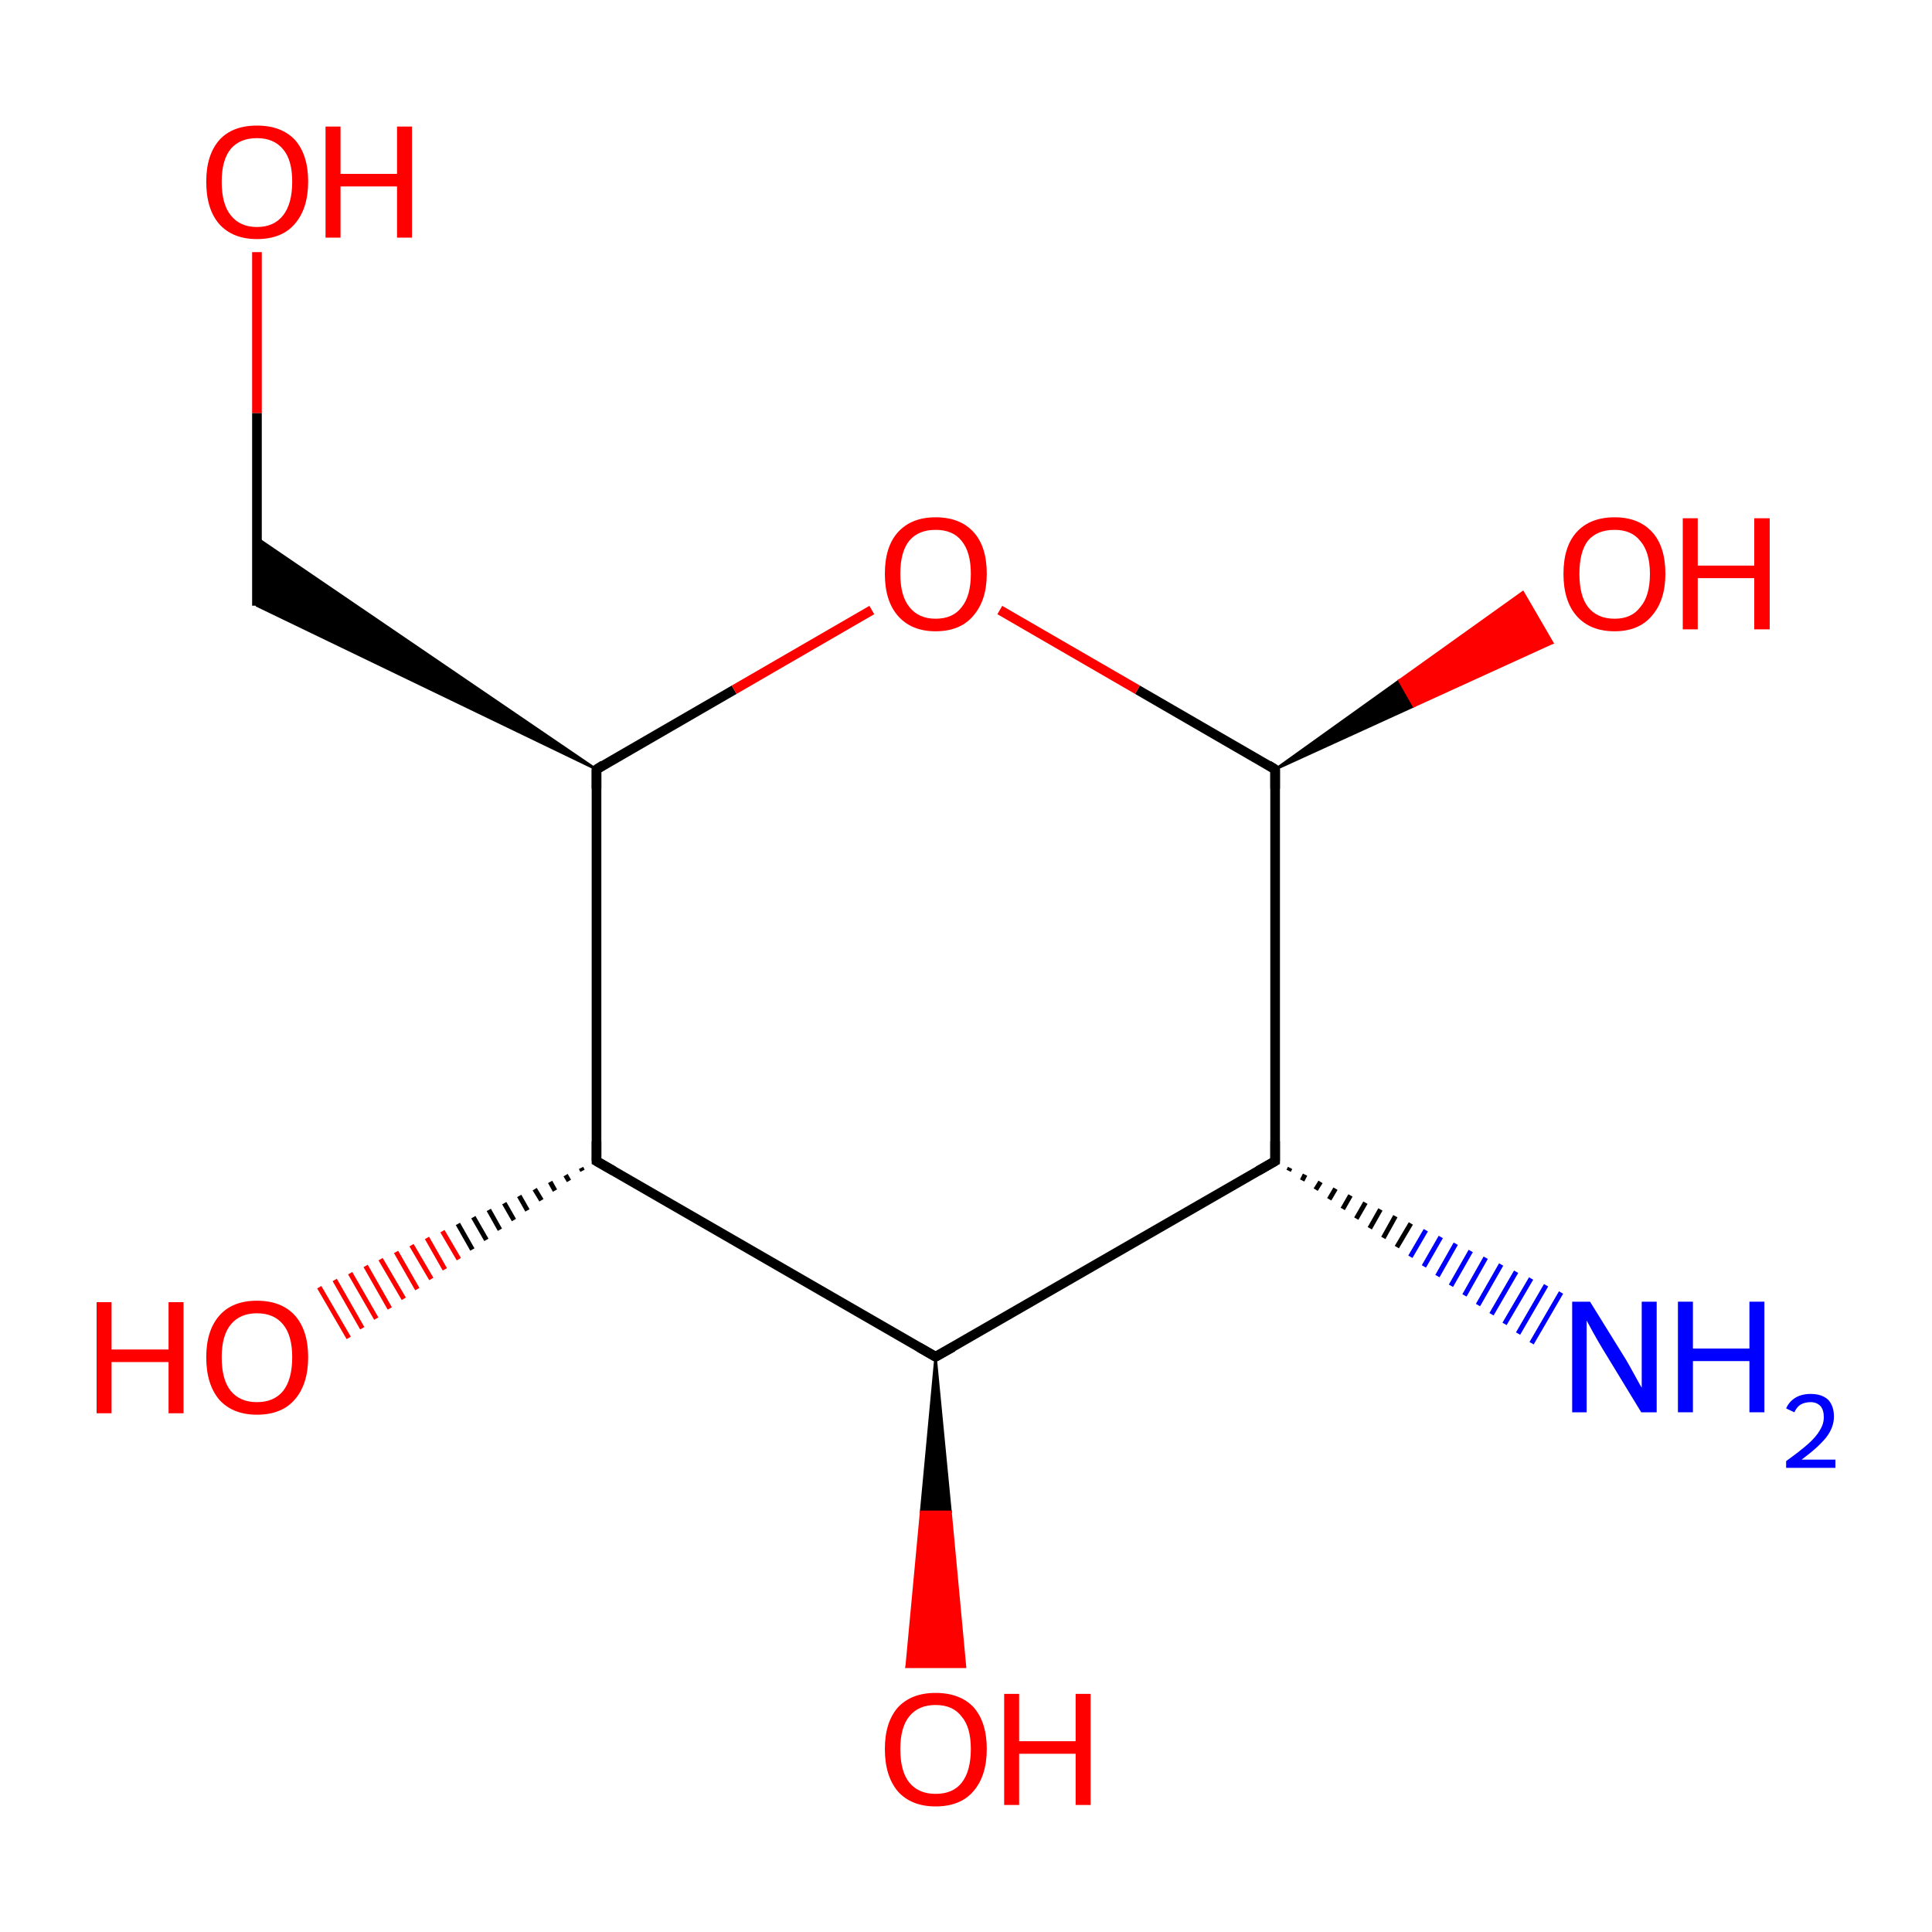 <?xml version='1.0' encoding='iso-8859-1'?>
<svg version='1.1' baseProfile='full'
              xmlns='http://www.w3.org/2000/svg'
                      xmlns:rdkit='http://www.rdkit.org/xml'
                      xmlns:xlink='http://www.w3.org/1999/xlink'
                  xml:space='preserve'
width='400px' height='400px' viewBox='0 0 400 400'>
<!-- END OF HEADER -->
<rect style='opacity:1.0;fill:#FFFFFF;stroke:none' width='400.0' height='400.0' x='0.0' y='0.0'> </rect>
<path class='bond-0 atom-0 atom-1' d='M 264.0,159.3 L 264.0,240.4' style='fill:none;fill-rule:evenodd;stroke:#000000;stroke-width:2.0px;stroke-linecap:butt;stroke-linejoin:miter;stroke-opacity:1' />
<path class='bond-1 atom-0 atom-7' d='M 264.0,159.3 L 289.7,140.9 L 292.7,146.2 Z' style='fill:#000000;fill-rule:evenodd;fill-opacity:1;stroke:#000000;stroke-width:0.5px;stroke-linecap:butt;stroke-linejoin:miter;stroke-opacity:1;' />
<path class='bond-1 atom-0 atom-7' d='M 289.7,140.9 L 321.4,133.1 L 315.3,122.6 Z' style='fill:#FF0000;fill-rule:evenodd;fill-opacity:1;stroke:#FF0000;stroke-width:0.5px;stroke-linecap:butt;stroke-linejoin:miter;stroke-opacity:1;' />
<path class='bond-1 atom-0 atom-7' d='M 289.7,140.9 L 292.7,146.2 L 321.4,133.1 Z' style='fill:#FF0000;fill-rule:evenodd;fill-opacity:1;stroke:#FF0000;stroke-width:0.5px;stroke-linecap:butt;stroke-linejoin:miter;stroke-opacity:1;' />
<path class='bond-2 atom-0 atom-10' d='M 264.0,159.3 L 235.5,142.8' style='fill:none;fill-rule:evenodd;stroke:#000000;stroke-width:2.0px;stroke-linecap:butt;stroke-linejoin:miter;stroke-opacity:1' />
<path class='bond-2 atom-0 atom-10' d='M 235.5,142.8 L 207.0,126.3' style='fill:none;fill-rule:evenodd;stroke:#FF0000;stroke-width:2.0px;stroke-linecap:butt;stroke-linejoin:miter;stroke-opacity:1' />
<path class='bond-3 atom-1 atom-2' d='M 264.0,240.4 L 193.7,280.9' style='fill:none;fill-rule:evenodd;stroke:#000000;stroke-width:2.0px;stroke-linecap:butt;stroke-linejoin:miter;stroke-opacity:1' />
<path class='bond-4 atom-1 atom-6' d='M 267.1,241.8 L 266.8,242.4' style='fill:none;fill-rule:evenodd;stroke:#000000;stroke-width:1.0px;stroke-linecap:butt;stroke-linejoin:miter;stroke-opacity:1' />
<path class='bond-4 atom-1 atom-6' d='M 270.2,243.2 L 269.6,244.4' style='fill:none;fill-rule:evenodd;stroke:#000000;stroke-width:1.0px;stroke-linecap:butt;stroke-linejoin:miter;stroke-opacity:1' />
<path class='bond-4 atom-1 atom-6' d='M 273.4,244.7 L 272.4,246.3' style='fill:none;fill-rule:evenodd;stroke:#000000;stroke-width:1.0px;stroke-linecap:butt;stroke-linejoin:miter;stroke-opacity:1' />
<path class='bond-4 atom-1 atom-6' d='M 276.5,246.1 L 275.2,248.3' style='fill:none;fill-rule:evenodd;stroke:#000000;stroke-width:1.0px;stroke-linecap:butt;stroke-linejoin:miter;stroke-opacity:1' />
<path class='bond-4 atom-1 atom-6' d='M 279.6,247.5 L 278.0,250.3' style='fill:none;fill-rule:evenodd;stroke:#000000;stroke-width:1.0px;stroke-linecap:butt;stroke-linejoin:miter;stroke-opacity:1' />
<path class='bond-4 atom-1 atom-6' d='M 282.7,249.0 L 280.8,252.3' style='fill:none;fill-rule:evenodd;stroke:#000000;stroke-width:1.0px;stroke-linecap:butt;stroke-linejoin:miter;stroke-opacity:1' />
<path class='bond-4 atom-1 atom-6' d='M 285.8,250.4 L 283.6,254.3' style='fill:none;fill-rule:evenodd;stroke:#000000;stroke-width:1.0px;stroke-linecap:butt;stroke-linejoin:miter;stroke-opacity:1' />
<path class='bond-4 atom-1 atom-6' d='M 288.9,251.8 L 286.4,256.3' style='fill:none;fill-rule:evenodd;stroke:#000000;stroke-width:1.0px;stroke-linecap:butt;stroke-linejoin:miter;stroke-opacity:1' />
<path class='bond-4 atom-1 atom-6' d='M 292.1,253.3 L 289.2,258.2' style='fill:none;fill-rule:evenodd;stroke:#000000;stroke-width:1.0px;stroke-linecap:butt;stroke-linejoin:miter;stroke-opacity:1' />
<path class='bond-4 atom-1 atom-6' d='M 295.2,254.7 L 292.0,260.2' style='fill:none;fill-rule:evenodd;stroke:#0000FF;stroke-width:1.0px;stroke-linecap:butt;stroke-linejoin:miter;stroke-opacity:1' />
<path class='bond-4 atom-1 atom-6' d='M 298.3,256.1 L 294.8,262.2' style='fill:none;fill-rule:evenodd;stroke:#0000FF;stroke-width:1.0px;stroke-linecap:butt;stroke-linejoin:miter;stroke-opacity:1' />
<path class='bond-4 atom-1 atom-6' d='M 301.4,257.5 L 297.6,264.2' style='fill:none;fill-rule:evenodd;stroke:#0000FF;stroke-width:1.0px;stroke-linecap:butt;stroke-linejoin:miter;stroke-opacity:1' />
<path class='bond-4 atom-1 atom-6' d='M 304.5,259.0 L 300.4,266.2' style='fill:none;fill-rule:evenodd;stroke:#0000FF;stroke-width:1.0px;stroke-linecap:butt;stroke-linejoin:miter;stroke-opacity:1' />
<path class='bond-4 atom-1 atom-6' d='M 307.6,260.4 L 303.2,268.2' style='fill:none;fill-rule:evenodd;stroke:#0000FF;stroke-width:1.0px;stroke-linecap:butt;stroke-linejoin:miter;stroke-opacity:1' />
<path class='bond-4 atom-1 atom-6' d='M 310.8,261.8 L 306.0,270.2' style='fill:none;fill-rule:evenodd;stroke:#0000FF;stroke-width:1.0px;stroke-linecap:butt;stroke-linejoin:miter;stroke-opacity:1' />
<path class='bond-4 atom-1 atom-6' d='M 313.9,263.3 L 308.8,272.1' style='fill:none;fill-rule:evenodd;stroke:#0000FF;stroke-width:1.0px;stroke-linecap:butt;stroke-linejoin:miter;stroke-opacity:1' />
<path class='bond-4 atom-1 atom-6' d='M 317.0,264.7 L 311.5,274.1' style='fill:none;fill-rule:evenodd;stroke:#0000FF;stroke-width:1.0px;stroke-linecap:butt;stroke-linejoin:miter;stroke-opacity:1' />
<path class='bond-4 atom-1 atom-6' d='M 320.1,266.1 L 314.3,276.1' style='fill:none;fill-rule:evenodd;stroke:#0000FF;stroke-width:1.0px;stroke-linecap:butt;stroke-linejoin:miter;stroke-opacity:1' />
<path class='bond-4 atom-1 atom-6' d='M 323.2,267.6 L 317.1,278.1' style='fill:none;fill-rule:evenodd;stroke:#0000FF;stroke-width:1.0px;stroke-linecap:butt;stroke-linejoin:miter;stroke-opacity:1' />
<path class='bond-5 atom-2 atom-3' d='M 193.7,280.9 L 123.5,240.4' style='fill:none;fill-rule:evenodd;stroke:#000000;stroke-width:2.0px;stroke-linecap:butt;stroke-linejoin:miter;stroke-opacity:1' />
<path class='bond-6 atom-2 atom-8' d='M 193.7,280.9 L 196.8,313.0 L 190.7,313.0 Z' style='fill:#000000;fill-rule:evenodd;fill-opacity:1;stroke:#000000;stroke-width:0.5px;stroke-linecap:butt;stroke-linejoin:miter;stroke-opacity:1;' />
<path class='bond-6 atom-2 atom-8' d='M 196.8,313.0 L 187.7,345.1 L 199.8,345.1 Z' style='fill:#FF0000;fill-rule:evenodd;fill-opacity:1;stroke:#FF0000;stroke-width:0.5px;stroke-linecap:butt;stroke-linejoin:miter;stroke-opacity:1;' />
<path class='bond-6 atom-2 atom-8' d='M 196.8,313.0 L 190.7,313.0 L 187.7,345.1 Z' style='fill:#FF0000;fill-rule:evenodd;fill-opacity:1;stroke:#FF0000;stroke-width:0.5px;stroke-linecap:butt;stroke-linejoin:miter;stroke-opacity:1;' />
<path class='bond-7 atom-3 atom-4' d='M 123.5,240.4 L 123.5,159.3' style='fill:none;fill-rule:evenodd;stroke:#000000;stroke-width:2.0px;stroke-linecap:butt;stroke-linejoin:miter;stroke-opacity:1' />
<path class='bond-8 atom-3 atom-9' d='M 120.6,242.4 L 120.3,241.8' style='fill:none;fill-rule:evenodd;stroke:#000000;stroke-width:1.0px;stroke-linecap:butt;stroke-linejoin:miter;stroke-opacity:1' />
<path class='bond-8 atom-3 atom-9' d='M 117.8,244.5 L 117.1,243.3' style='fill:none;fill-rule:evenodd;stroke:#000000;stroke-width:1.0px;stroke-linecap:butt;stroke-linejoin:miter;stroke-opacity:1' />
<path class='bond-8 atom-3 atom-9' d='M 114.9,246.5 L 113.9,244.7' style='fill:none;fill-rule:evenodd;stroke:#000000;stroke-width:1.0px;stroke-linecap:butt;stroke-linejoin:miter;stroke-opacity:1' />
<path class='bond-8 atom-3 atom-9' d='M 112.1,248.5 L 110.7,246.2' style='fill:none;fill-rule:evenodd;stroke:#000000;stroke-width:1.0px;stroke-linecap:butt;stroke-linejoin:miter;stroke-opacity:1' />
<path class='bond-8 atom-3 atom-9' d='M 109.2,250.6 L 107.5,247.6' style='fill:none;fill-rule:evenodd;stroke:#000000;stroke-width:1.0px;stroke-linecap:butt;stroke-linejoin:miter;stroke-opacity:1' />
<path class='bond-8 atom-3 atom-9' d='M 106.4,252.6 L 104.4,249.1' style='fill:none;fill-rule:evenodd;stroke:#000000;stroke-width:1.0px;stroke-linecap:butt;stroke-linejoin:miter;stroke-opacity:1' />
<path class='bond-8 atom-3 atom-9' d='M 103.5,254.6 L 101.2,250.5' style='fill:none;fill-rule:evenodd;stroke:#000000;stroke-width:1.0px;stroke-linecap:butt;stroke-linejoin:miter;stroke-opacity:1' />
<path class='bond-8 atom-3 atom-9' d='M 100.7,256.7 L 98.0,252.0' style='fill:none;fill-rule:evenodd;stroke:#000000;stroke-width:1.0px;stroke-linecap:butt;stroke-linejoin:miter;stroke-opacity:1' />
<path class='bond-8 atom-3 atom-9' d='M 97.8,258.7 L 94.8,253.4' style='fill:none;fill-rule:evenodd;stroke:#000000;stroke-width:1.0px;stroke-linecap:butt;stroke-linejoin:miter;stroke-opacity:1' />
<path class='bond-8 atom-3 atom-9' d='M 95.0,260.7 L 91.6,254.9' style='fill:none;fill-rule:evenodd;stroke:#FF0000;stroke-width:1.0px;stroke-linecap:butt;stroke-linejoin:miter;stroke-opacity:1' />
<path class='bond-8 atom-3 atom-9' d='M 92.1,262.8 L 88.4,256.3' style='fill:none;fill-rule:evenodd;stroke:#FF0000;stroke-width:1.0px;stroke-linecap:butt;stroke-linejoin:miter;stroke-opacity:1' />
<path class='bond-8 atom-3 atom-9' d='M 89.3,264.8 L 85.2,257.8' style='fill:none;fill-rule:evenodd;stroke:#FF0000;stroke-width:1.0px;stroke-linecap:butt;stroke-linejoin:miter;stroke-opacity:1' />
<path class='bond-8 atom-3 atom-9' d='M 86.4,266.9 L 82.0,259.2' style='fill:none;fill-rule:evenodd;stroke:#FF0000;stroke-width:1.0px;stroke-linecap:butt;stroke-linejoin:miter;stroke-opacity:1' />
<path class='bond-8 atom-3 atom-9' d='M 83.6,268.9 L 78.8,260.7' style='fill:none;fill-rule:evenodd;stroke:#FF0000;stroke-width:1.0px;stroke-linecap:butt;stroke-linejoin:miter;stroke-opacity:1' />
<path class='bond-8 atom-3 atom-9' d='M 80.7,270.9 L 75.7,262.1' style='fill:none;fill-rule:evenodd;stroke:#FF0000;stroke-width:1.0px;stroke-linecap:butt;stroke-linejoin:miter;stroke-opacity:1' />
<path class='bond-8 atom-3 atom-9' d='M 77.9,273.0 L 72.5,263.6' style='fill:none;fill-rule:evenodd;stroke:#FF0000;stroke-width:1.0px;stroke-linecap:butt;stroke-linejoin:miter;stroke-opacity:1' />
<path class='bond-8 atom-3 atom-9' d='M 75.0,275.0 L 69.3,265.0' style='fill:none;fill-rule:evenodd;stroke:#FF0000;stroke-width:1.0px;stroke-linecap:butt;stroke-linejoin:miter;stroke-opacity:1' />
<path class='bond-8 atom-3 atom-9' d='M 72.2,277.0 L 66.1,266.5' style='fill:none;fill-rule:evenodd;stroke:#FF0000;stroke-width:1.0px;stroke-linecap:butt;stroke-linejoin:miter;stroke-opacity:1' />
<path class='bond-9 atom-4 atom-5' d='M 123.5,159.3 L 53.2,125.4 L 53.2,111.4 Z' style='fill:#000000;fill-rule:evenodd;fill-opacity:1;stroke:#000000;stroke-width:0.5px;stroke-linecap:butt;stroke-linejoin:miter;stroke-opacity:1;' />
<path class='bond-10 atom-4 atom-10' d='M 123.5,159.3 L 152.0,142.8' style='fill:none;fill-rule:evenodd;stroke:#000000;stroke-width:2.0px;stroke-linecap:butt;stroke-linejoin:miter;stroke-opacity:1' />
<path class='bond-10 atom-4 atom-10' d='M 152.0,142.8 L 180.5,126.3' style='fill:none;fill-rule:evenodd;stroke:#FF0000;stroke-width:2.0px;stroke-linecap:butt;stroke-linejoin:miter;stroke-opacity:1' />
<path class='bond-11 atom-5 atom-11' d='M 53.2,125.4 L 53.2,85.5' style='fill:none;fill-rule:evenodd;stroke:#000000;stroke-width:2.0px;stroke-linecap:butt;stroke-linejoin:miter;stroke-opacity:1' />
<path class='bond-11 atom-5 atom-11' d='M 53.2,85.5 L 53.2,52.2' style='fill:none;fill-rule:evenodd;stroke:#FF0000;stroke-width:2.0px;stroke-linecap:butt;stroke-linejoin:miter;stroke-opacity:1' />
<path d='M 264.0,163.3 L 264.0,159.3 L 262.6,158.4' style='fill:none;stroke:#000000;stroke-width:2.0px;stroke-linecap:butt;stroke-linejoin:miter;stroke-opacity:1;' />
<path d='M 264.0,236.3 L 264.0,240.4 L 260.5,242.4' style='fill:none;stroke:#000000;stroke-width:2.0px;stroke-linecap:butt;stroke-linejoin:miter;stroke-opacity:1;' />
<path d='M 197.3,278.9 L 193.7,280.9 L 190.2,278.9' style='fill:none;stroke:#000000;stroke-width:2.0px;stroke-linecap:butt;stroke-linejoin:miter;stroke-opacity:1;' />
<path d='M 127.0,242.4 L 123.5,240.4 L 123.5,236.3' style='fill:none;stroke:#000000;stroke-width:2.0px;stroke-linecap:butt;stroke-linejoin:miter;stroke-opacity:1;' />
<path d='M 123.5,163.3 L 123.5,159.3 L 124.9,158.4' style='fill:none;stroke:#000000;stroke-width:2.0px;stroke-linecap:butt;stroke-linejoin:miter;stroke-opacity:1;' />
<path class='atom-6' d='M 329.2 269.5
L 336.7 281.6
Q 337.4 282.8, 338.6 285.0
Q 339.8 287.2, 339.9 287.3
L 339.9 269.5
L 343.0 269.5
L 343.0 292.4
L 339.8 292.4
L 331.7 279.1
Q 330.8 277.6, 329.8 275.8
Q 328.8 274.0, 328.5 273.4
L 328.5 292.4
L 325.5 292.4
L 325.5 269.5
L 329.2 269.5
' fill='#0000FF'/>
<path class='atom-6' d='M 347.4 269.5
L 350.5 269.5
L 350.5 279.2
L 362.2 279.2
L 362.2 269.5
L 365.3 269.5
L 365.3 292.4
L 362.2 292.4
L 362.2 281.8
L 350.5 281.8
L 350.5 292.4
L 347.4 292.4
L 347.4 269.5
' fill='#0000FF'/>
<path class='atom-6' d='M 369.8 291.6
Q 370.4 290.2, 371.7 289.4
Q 373.0 288.6, 374.9 288.6
Q 377.2 288.6, 378.5 289.8
Q 379.7 291.1, 379.7 293.3
Q 379.7 295.5, 378.1 297.6
Q 376.4 299.7, 373.0 302.2
L 380.0 302.2
L 380.0 303.9
L 369.8 303.9
L 369.8 302.5
Q 372.6 300.5, 374.3 299.0
Q 376.0 297.5, 376.8 296.1
Q 377.6 294.8, 377.6 293.4
Q 377.6 291.9, 376.9 291.1
Q 376.1 290.3, 374.9 290.3
Q 373.7 290.3, 372.8 290.8
Q 372.0 291.3, 371.5 292.4
L 369.8 291.6
' fill='#0000FF'/>
<path class='atom-7' d='M 323.7 118.8
Q 323.7 113.2, 326.4 110.2
Q 329.2 107.1, 334.3 107.1
Q 339.3 107.1, 342.1 110.2
Q 344.8 113.2, 344.8 118.8
Q 344.8 124.3, 342.0 127.5
Q 339.3 130.7, 334.3 130.7
Q 329.2 130.7, 326.4 127.5
Q 323.7 124.4, 323.7 118.8
M 334.3 128.1
Q 337.8 128.1, 339.6 125.7
Q 341.6 123.4, 341.6 118.8
Q 341.6 114.3, 339.6 112.0
Q 337.8 109.7, 334.3 109.7
Q 330.7 109.7, 328.8 111.9
Q 327.0 114.2, 327.0 118.8
Q 327.0 123.4, 328.8 125.7
Q 330.7 128.1, 334.3 128.1
' fill='#FF0000'/>
<path class='atom-7' d='M 348.4 107.3
L 351.5 107.3
L 351.5 117.1
L 363.2 117.1
L 363.2 107.3
L 366.4 107.3
L 366.4 130.3
L 363.2 130.3
L 363.2 119.7
L 351.5 119.7
L 351.5 130.3
L 348.4 130.3
L 348.4 107.3
' fill='#FF0000'/>
<path class='atom-8' d='M 183.2 362.1
Q 183.2 356.6, 185.9 353.5
Q 188.7 350.5, 193.7 350.5
Q 198.8 350.5, 201.6 353.5
Q 204.3 356.6, 204.3 362.1
Q 204.3 367.7, 201.5 370.9
Q 198.8 374.0, 193.7 374.0
Q 188.7 374.0, 185.9 370.9
Q 183.2 367.7, 183.2 362.1
M 193.7 371.4
Q 197.3 371.4, 199.1 369.1
Q 201.0 366.7, 201.0 362.1
Q 201.0 357.6, 199.1 355.4
Q 197.3 353.0, 193.7 353.0
Q 190.2 353.0, 188.3 355.3
Q 186.4 357.6, 186.4 362.1
Q 186.4 366.8, 188.3 369.1
Q 190.2 371.4, 193.7 371.4
' fill='#FF0000'/>
<path class='atom-8' d='M 207.9 350.7
L 211.0 350.7
L 211.0 360.5
L 222.7 360.5
L 222.7 350.7
L 225.8 350.7
L 225.8 373.7
L 222.7 373.7
L 222.7 363.1
L 211.0 363.1
L 211.0 373.7
L 207.9 373.7
L 207.9 350.7
' fill='#FF0000'/>
<path class='atom-9' d='M 20.0 269.6
L 23.1 269.6
L 23.1 279.4
L 34.9 279.4
L 34.9 269.6
L 38.0 269.6
L 38.0 292.6
L 34.9 292.6
L 34.9 282.0
L 23.1 282.0
L 23.1 292.6
L 20.0 292.6
L 20.0 269.6
' fill='#FF0000'/>
<path class='atom-9' d='M 42.7 281.0
Q 42.7 275.5, 45.4 272.4
Q 48.1 269.3, 53.2 269.3
Q 58.3 269.3, 61.1 272.4
Q 63.8 275.5, 63.8 281.0
Q 63.8 286.6, 61.0 289.8
Q 58.3 292.9, 53.2 292.9
Q 48.2 292.9, 45.4 289.8
Q 42.7 286.6, 42.7 281.0
M 53.2 290.3
Q 56.7 290.3, 58.6 288.0
Q 60.5 285.6, 60.5 281.0
Q 60.5 276.5, 58.6 274.2
Q 56.7 271.9, 53.2 271.9
Q 49.7 271.9, 47.8 274.2
Q 45.9 276.5, 45.9 281.0
Q 45.9 285.7, 47.8 288.0
Q 49.7 290.3, 53.2 290.3
' fill='#FF0000'/>
<path class='atom-10' d='M 183.2 118.8
Q 183.2 113.2, 185.9 110.2
Q 188.7 107.1, 193.7 107.1
Q 198.8 107.1, 201.6 110.2
Q 204.3 113.2, 204.3 118.8
Q 204.3 124.3, 201.5 127.5
Q 198.8 130.7, 193.7 130.7
Q 188.7 130.7, 185.9 127.5
Q 183.2 124.4, 183.2 118.8
M 193.7 128.1
Q 197.3 128.1, 199.1 125.7
Q 201.0 123.4, 201.0 118.8
Q 201.0 114.3, 199.1 112.0
Q 197.3 109.7, 193.7 109.7
Q 190.2 109.7, 188.3 111.9
Q 186.4 114.2, 186.4 118.8
Q 186.4 123.4, 188.3 125.7
Q 190.2 128.1, 193.7 128.1
' fill='#FF0000'/>
<path class='atom-11' d='M 42.7 37.6
Q 42.7 32.1, 45.4 29.0
Q 48.1 26.0, 53.2 26.0
Q 58.3 26.0, 61.1 29.0
Q 63.8 32.1, 63.8 37.6
Q 63.8 43.2, 61.0 46.4
Q 58.3 49.5, 53.2 49.5
Q 48.2 49.5, 45.4 46.4
Q 42.7 43.3, 42.7 37.6
M 53.2 47.0
Q 56.7 47.0, 58.6 44.6
Q 60.5 42.2, 60.5 37.6
Q 60.5 33.1, 58.6 30.9
Q 56.7 28.6, 53.2 28.6
Q 49.7 28.6, 47.8 30.8
Q 45.9 33.1, 45.9 37.6
Q 45.9 42.3, 47.8 44.6
Q 49.7 47.0, 53.2 47.0
' fill='#FF0000'/>
<path class='atom-11' d='M 67.4 26.2
L 70.5 26.2
L 70.5 36.0
L 82.2 36.0
L 82.2 26.2
L 85.3 26.2
L 85.3 49.2
L 82.2 49.2
L 82.2 38.6
L 70.5 38.6
L 70.5 49.2
L 67.4 49.2
L 67.4 26.2
' fill='#FF0000'/>
</svg>
